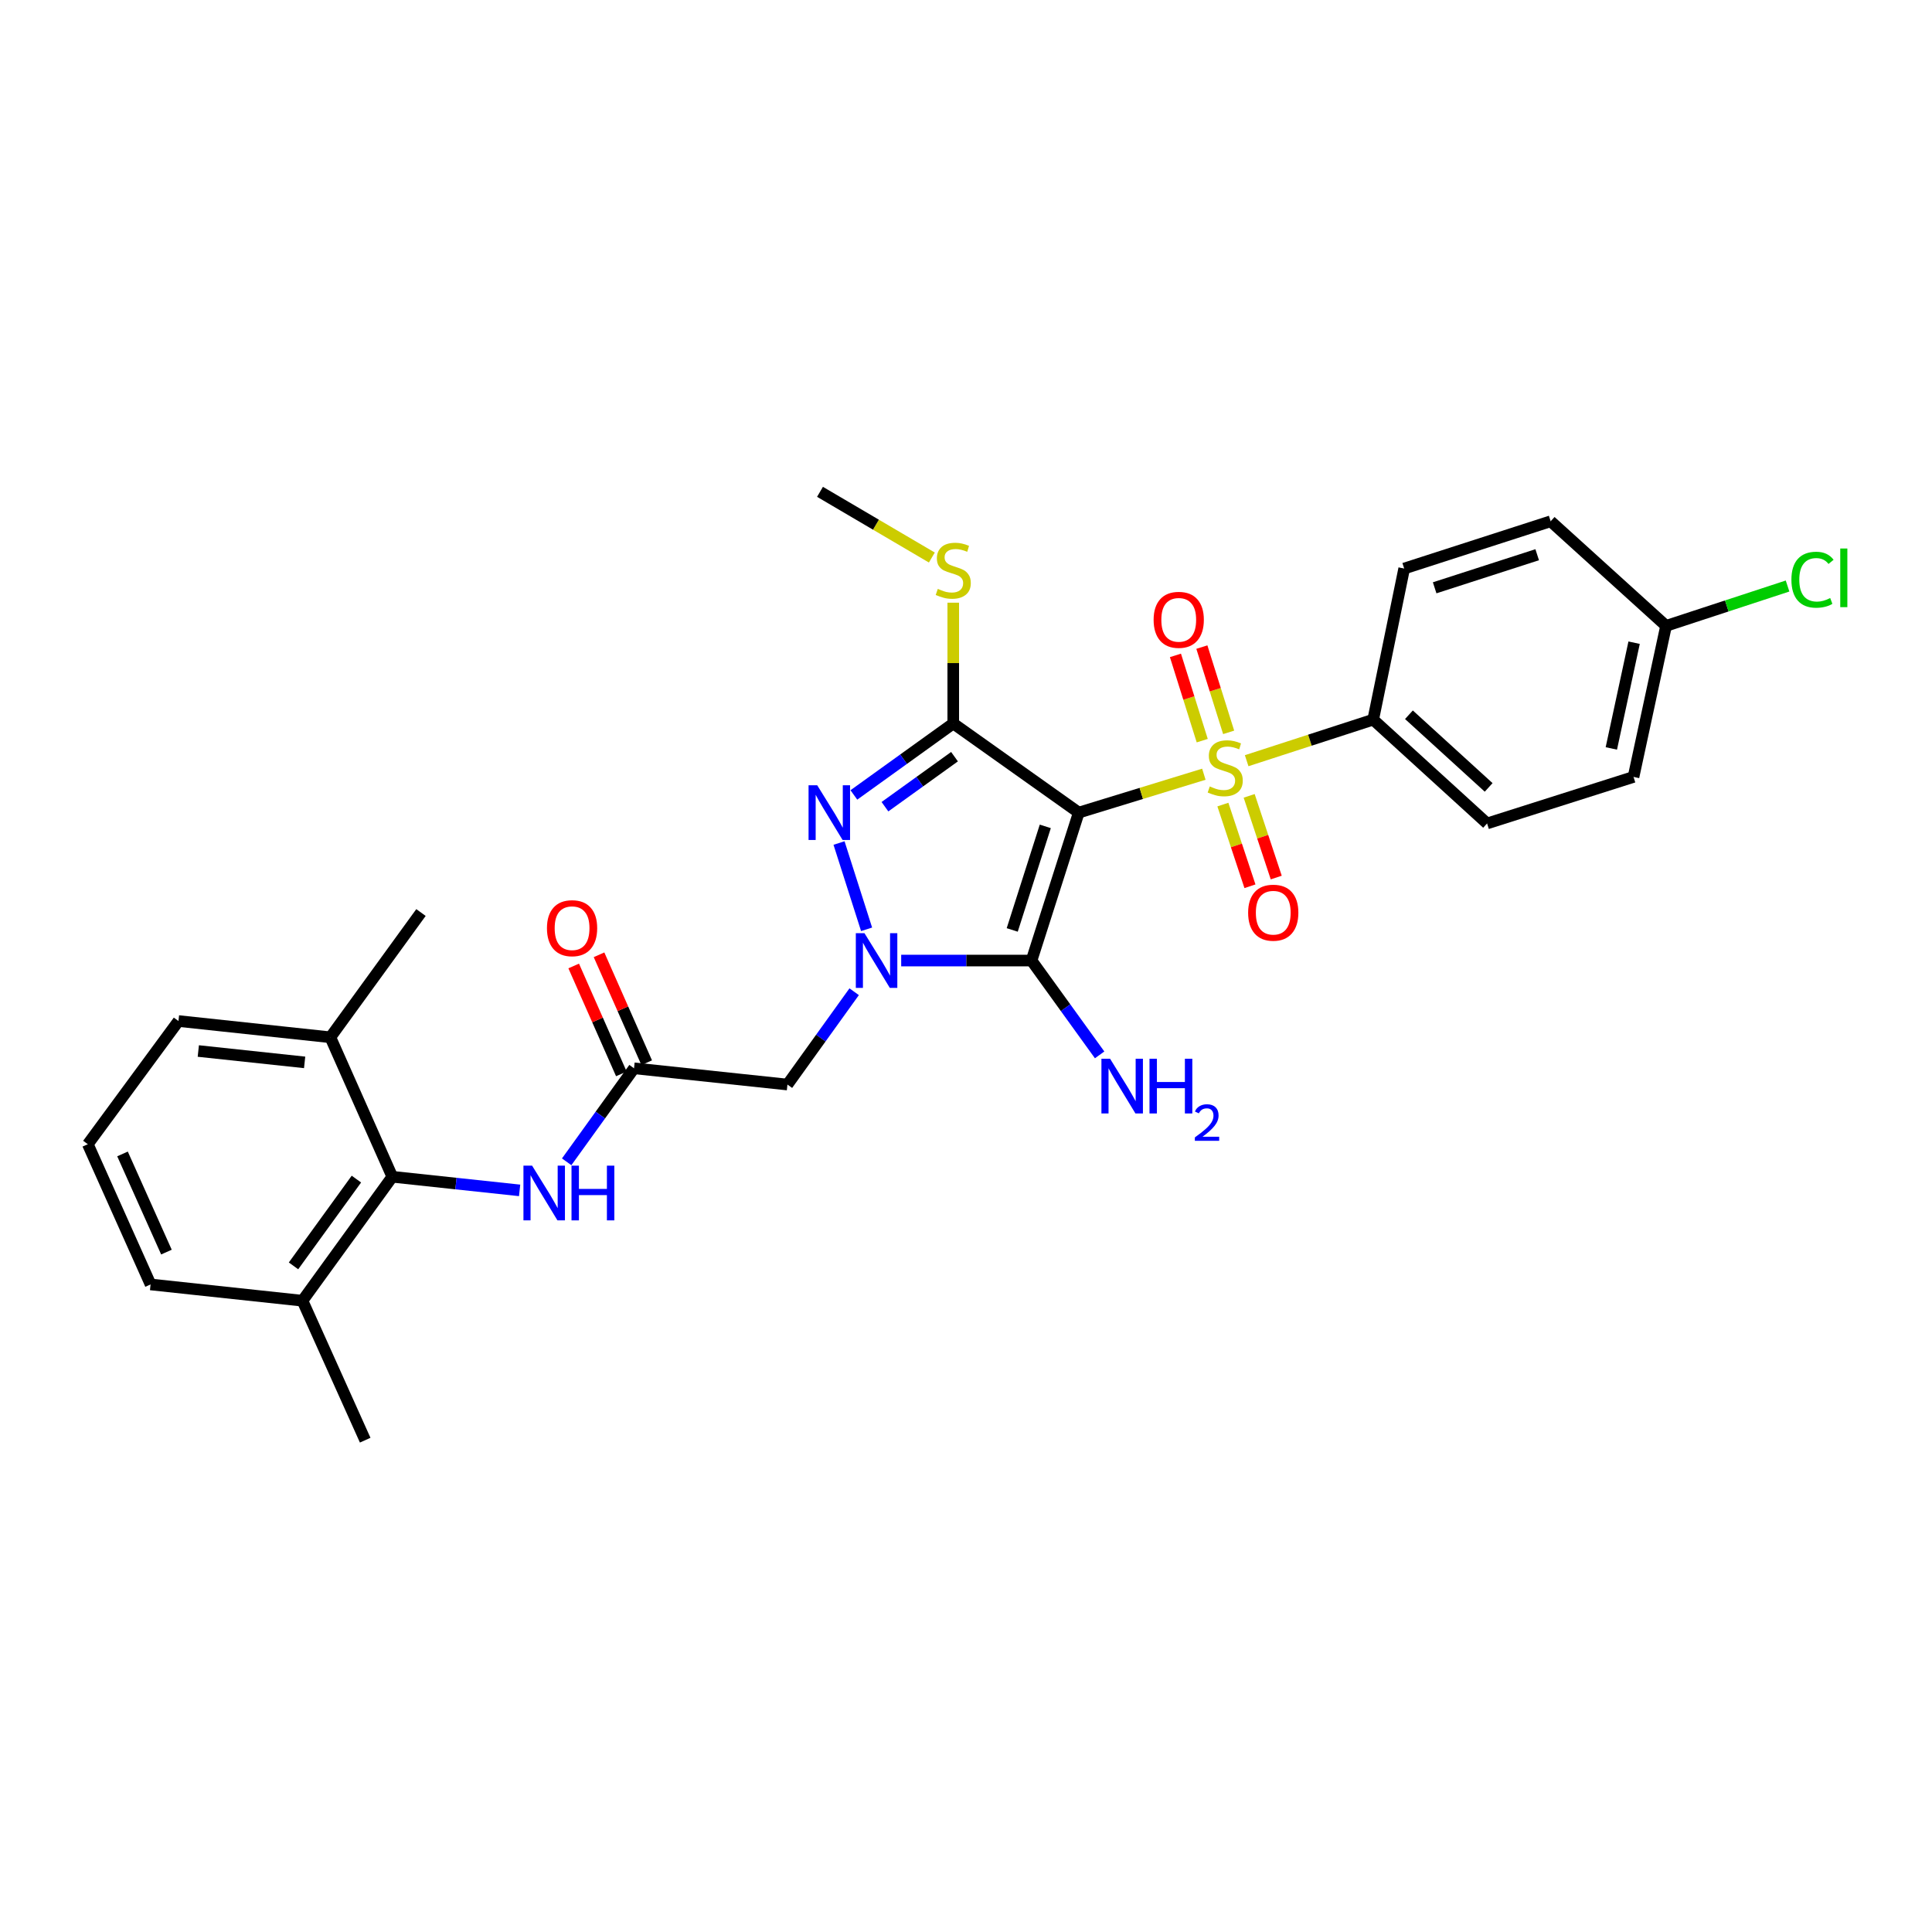 <?xml version='1.0' encoding='iso-8859-1'?>
<svg version='1.1' baseProfile='full'
              xmlns='http://www.w3.org/2000/svg'
                      xmlns:rdkit='http://www.rdkit.org/xml'
                      xmlns:xlink='http://www.w3.org/1999/xlink'
                  xml:space='preserve'
width='1000px' height='1000px' viewBox='0 0 1000 1000'>
<!-- END OF HEADER -->
<rect style='opacity:1.0;fill:#FFFFFF;stroke:none' width='1000' height='1000' x='0' y='0'> </rect>
<path class='bond-0' d='M 558.363,420.602 L 590.739,410.668' style='fill:none;fill-rule:evenodd;stroke:#000000;stroke-width:6px;stroke-linecap:butt;stroke-linejoin:miter;stroke-opacity:1' />
<path class='bond-0' d='M 590.739,410.668 L 623.115,400.735' style='fill:none;fill-rule:evenodd;stroke:#CCCC00;stroke-width:6px;stroke-linecap:butt;stroke-linejoin:miter;stroke-opacity:1' />
<path class='bond-2' d='M 558.363,420.602 L 533.915,497.181' style='fill:none;fill-rule:evenodd;stroke:#000000;stroke-width:6px;stroke-linecap:butt;stroke-linejoin:miter;stroke-opacity:1' />
<path class='bond-2' d='M 541.04,427.729 L 523.926,481.334' style='fill:none;fill-rule:evenodd;stroke:#000000;stroke-width:6px;stroke-linecap:butt;stroke-linejoin:miter;stroke-opacity:1' />
<path class='bond-3' d='M 558.363,420.602 L 493.403,374.469' style='fill:none;fill-rule:evenodd;stroke:#000000;stroke-width:6px;stroke-linecap:butt;stroke-linejoin:miter;stroke-opacity:1' />
<path class='bond-9' d='M 645.27,393.74 L 678.017,383.113' style='fill:none;fill-rule:evenodd;stroke:#CCCC00;stroke-width:6px;stroke-linecap:butt;stroke-linejoin:miter;stroke-opacity:1' />
<path class='bond-9' d='M 678.017,383.113 L 710.764,372.486' style='fill:none;fill-rule:evenodd;stroke:#000000;stroke-width:6px;stroke-linecap:butt;stroke-linejoin:miter;stroke-opacity:1' />
<path class='bond-10' d='M 632.961,416.45 L 639.968,437.59' style='fill:none;fill-rule:evenodd;stroke:#CCCC00;stroke-width:6px;stroke-linecap:butt;stroke-linejoin:miter;stroke-opacity:1' />
<path class='bond-10' d='M 639.968,437.59 L 646.975,458.73' style='fill:none;fill-rule:evenodd;stroke:#FF0000;stroke-width:6px;stroke-linecap:butt;stroke-linejoin:miter;stroke-opacity:1' />
<path class='bond-10' d='M 646.567,411.94 L 653.574,433.08' style='fill:none;fill-rule:evenodd;stroke:#CCCC00;stroke-width:6px;stroke-linecap:butt;stroke-linejoin:miter;stroke-opacity:1' />
<path class='bond-10' d='M 653.574,433.08 L 660.581,454.22' style='fill:none;fill-rule:evenodd;stroke:#FF0000;stroke-width:6px;stroke-linecap:butt;stroke-linejoin:miter;stroke-opacity:1' />
<path class='bond-11' d='M 635.948,379.065 L 629.016,356.999' style='fill:none;fill-rule:evenodd;stroke:#CCCC00;stroke-width:6px;stroke-linecap:butt;stroke-linejoin:miter;stroke-opacity:1' />
<path class='bond-11' d='M 629.016,356.999 L 622.084,334.934' style='fill:none;fill-rule:evenodd;stroke:#FF0000;stroke-width:6px;stroke-linecap:butt;stroke-linejoin:miter;stroke-opacity:1' />
<path class='bond-11' d='M 622.273,383.361 L 615.34,361.296' style='fill:none;fill-rule:evenodd;stroke:#CCCC00;stroke-width:6px;stroke-linecap:butt;stroke-linejoin:miter;stroke-opacity:1' />
<path class='bond-11' d='M 615.34,361.296 L 608.408,339.231' style='fill:none;fill-rule:evenodd;stroke:#FF0000;stroke-width:6px;stroke-linecap:butt;stroke-linejoin:miter;stroke-opacity:1' />
<path class='bond-1' d='M 466.457,497.181 L 500.186,497.181' style='fill:none;fill-rule:evenodd;stroke:#0000FF;stroke-width:6px;stroke-linecap:butt;stroke-linejoin:miter;stroke-opacity:1' />
<path class='bond-1' d='M 500.186,497.181 L 533.915,497.181' style='fill:none;fill-rule:evenodd;stroke:#000000;stroke-width:6px;stroke-linecap:butt;stroke-linejoin:miter;stroke-opacity:1' />
<path class='bond-5' d='M 442.113,513.317 L 424.846,537.338' style='fill:none;fill-rule:evenodd;stroke:#0000FF;stroke-width:6px;stroke-linecap:butt;stroke-linejoin:miter;stroke-opacity:1' />
<path class='bond-5' d='M 424.846,537.338 L 407.579,561.36' style='fill:none;fill-rule:evenodd;stroke:#000000;stroke-width:6px;stroke-linecap:butt;stroke-linejoin:miter;stroke-opacity:1' />
<path class='bond-29' d='M 448.547,481.011 L 434.278,436.348' style='fill:none;fill-rule:evenodd;stroke:#0000FF;stroke-width:6px;stroke-linecap:butt;stroke-linejoin:miter;stroke-opacity:1' />
<path class='bond-13' d='M 533.915,497.181 L 551.54,521.591' style='fill:none;fill-rule:evenodd;stroke:#000000;stroke-width:6px;stroke-linecap:butt;stroke-linejoin:miter;stroke-opacity:1' />
<path class='bond-13' d='M 551.54,521.591 L 569.165,546.001' style='fill:none;fill-rule:evenodd;stroke:#0000FF;stroke-width:6px;stroke-linecap:butt;stroke-linejoin:miter;stroke-opacity:1' />
<path class='bond-4' d='M 493.403,374.469 L 467.683,392.964' style='fill:none;fill-rule:evenodd;stroke:#000000;stroke-width:6px;stroke-linecap:butt;stroke-linejoin:miter;stroke-opacity:1' />
<path class='bond-4' d='M 467.683,392.964 L 441.963,411.459' style='fill:none;fill-rule:evenodd;stroke:#0000FF;stroke-width:6px;stroke-linecap:butt;stroke-linejoin:miter;stroke-opacity:1' />
<path class='bond-4' d='M 494.056,391.655 L 476.052,404.602' style='fill:none;fill-rule:evenodd;stroke:#000000;stroke-width:6px;stroke-linecap:butt;stroke-linejoin:miter;stroke-opacity:1' />
<path class='bond-4' d='M 476.052,404.602 L 458.048,417.548' style='fill:none;fill-rule:evenodd;stroke:#0000FF;stroke-width:6px;stroke-linecap:butt;stroke-linejoin:miter;stroke-opacity:1' />
<path class='bond-12' d='M 493.403,374.469 L 493.403,343.21' style='fill:none;fill-rule:evenodd;stroke:#000000;stroke-width:6px;stroke-linecap:butt;stroke-linejoin:miter;stroke-opacity:1' />
<path class='bond-12' d='M 493.403,343.21 L 493.403,311.951' style='fill:none;fill-rule:evenodd;stroke:#CCCC00;stroke-width:6px;stroke-linecap:butt;stroke-linejoin:miter;stroke-opacity:1' />
<path class='bond-6' d='M 407.579,561.36 L 328.173,552.95' style='fill:none;fill-rule:evenodd;stroke:#000000;stroke-width:6px;stroke-linecap:butt;stroke-linejoin:miter;stroke-opacity:1' />
<path class='bond-8' d='M 328.173,552.95 L 310.739,577.153' style='fill:none;fill-rule:evenodd;stroke:#000000;stroke-width:6px;stroke-linecap:butt;stroke-linejoin:miter;stroke-opacity:1' />
<path class='bond-8' d='M 310.739,577.153 L 293.306,601.355' style='fill:none;fill-rule:evenodd;stroke:#0000FF;stroke-width:6px;stroke-linecap:butt;stroke-linejoin:miter;stroke-opacity:1' />
<path class='bond-14' d='M 334.729,550.055 L 322.392,522.124' style='fill:none;fill-rule:evenodd;stroke:#000000;stroke-width:6px;stroke-linecap:butt;stroke-linejoin:miter;stroke-opacity:1' />
<path class='bond-14' d='M 322.392,522.124 L 310.055,494.194' style='fill:none;fill-rule:evenodd;stroke:#FF0000;stroke-width:6px;stroke-linecap:butt;stroke-linejoin:miter;stroke-opacity:1' />
<path class='bond-14' d='M 321.617,555.846 L 309.28,527.916' style='fill:none;fill-rule:evenodd;stroke:#000000;stroke-width:6px;stroke-linecap:butt;stroke-linejoin:miter;stroke-opacity:1' />
<path class='bond-14' d='M 309.28,527.916 L 296.943,499.986' style='fill:none;fill-rule:evenodd;stroke:#FF0000;stroke-width:6px;stroke-linecap:butt;stroke-linejoin:miter;stroke-opacity:1' />
<path class='bond-7' d='M 203.056,609.086 L 236.006,612.614' style='fill:none;fill-rule:evenodd;stroke:#000000;stroke-width:6px;stroke-linecap:butt;stroke-linejoin:miter;stroke-opacity:1' />
<path class='bond-7' d='M 236.006,612.614 L 268.956,616.142' style='fill:none;fill-rule:evenodd;stroke:#0000FF;stroke-width:6px;stroke-linecap:butt;stroke-linejoin:miter;stroke-opacity:1' />
<path class='bond-15' d='M 203.056,609.086 L 156.556,673.25' style='fill:none;fill-rule:evenodd;stroke:#000000;stroke-width:6px;stroke-linecap:butt;stroke-linejoin:miter;stroke-opacity:1' />
<path class='bond-15' d='M 184.474,610.299 L 151.924,655.213' style='fill:none;fill-rule:evenodd;stroke:#000000;stroke-width:6px;stroke-linecap:butt;stroke-linejoin:miter;stroke-opacity:1' />
<path class='bond-16' d='M 203.056,609.086 L 170.994,536.896' style='fill:none;fill-rule:evenodd;stroke:#000000;stroke-width:6px;stroke-linecap:butt;stroke-linejoin:miter;stroke-opacity:1' />
<path class='bond-17' d='M 710.764,372.486 L 769.711,426.217' style='fill:none;fill-rule:evenodd;stroke:#000000;stroke-width:6px;stroke-linecap:butt;stroke-linejoin:miter;stroke-opacity:1' />
<path class='bond-17' d='M 729.262,369.951 L 770.525,407.563' style='fill:none;fill-rule:evenodd;stroke:#000000;stroke-width:6px;stroke-linecap:butt;stroke-linejoin:miter;stroke-opacity:1' />
<path class='bond-18' d='M 710.764,372.486 L 726.803,294.274' style='fill:none;fill-rule:evenodd;stroke:#000000;stroke-width:6px;stroke-linecap:butt;stroke-linejoin:miter;stroke-opacity:1' />
<path class='bond-28' d='M 482.323,288.578 L 453.377,271.573' style='fill:none;fill-rule:evenodd;stroke:#CCCC00;stroke-width:6px;stroke-linecap:butt;stroke-linejoin:miter;stroke-opacity:1' />
<path class='bond-28' d='M 453.377,271.573 L 424.43,254.567' style='fill:none;fill-rule:evenodd;stroke:#000000;stroke-width:6px;stroke-linecap:butt;stroke-linejoin:miter;stroke-opacity:1' />
<path class='bond-24' d='M 156.556,673.25 L 77.938,664.824' style='fill:none;fill-rule:evenodd;stroke:#000000;stroke-width:6px;stroke-linecap:butt;stroke-linejoin:miter;stroke-opacity:1' />
<path class='bond-27' d='M 156.556,673.25 L 189.024,745.433' style='fill:none;fill-rule:evenodd;stroke:#000000;stroke-width:6px;stroke-linecap:butt;stroke-linejoin:miter;stroke-opacity:1' />
<path class='bond-25' d='M 170.994,536.896 L 92.376,528.486' style='fill:none;fill-rule:evenodd;stroke:#000000;stroke-width:6px;stroke-linecap:butt;stroke-linejoin:miter;stroke-opacity:1' />
<path class='bond-25' d='M 157.677,549.888 L 102.644,544.001' style='fill:none;fill-rule:evenodd;stroke:#000000;stroke-width:6px;stroke-linecap:butt;stroke-linejoin:miter;stroke-opacity:1' />
<path class='bond-26' d='M 170.994,536.896 L 217.9,472.326' style='fill:none;fill-rule:evenodd;stroke:#000000;stroke-width:6px;stroke-linecap:butt;stroke-linejoin:miter;stroke-opacity:1' />
<path class='bond-20' d='M 769.711,426.217 L 845.509,402.134' style='fill:none;fill-rule:evenodd;stroke:#000000;stroke-width:6px;stroke-linecap:butt;stroke-linejoin:miter;stroke-opacity:1' />
<path class='bond-21' d='M 726.803,294.274 L 802.617,269.81' style='fill:none;fill-rule:evenodd;stroke:#000000;stroke-width:6px;stroke-linecap:butt;stroke-linejoin:miter;stroke-opacity:1' />
<path class='bond-21' d='M 742.577,304.247 L 795.647,287.122' style='fill:none;fill-rule:evenodd;stroke:#000000;stroke-width:6px;stroke-linecap:butt;stroke-linejoin:miter;stroke-opacity:1' />
<path class='bond-19' d='M 862.352,323.947 L 802.617,269.81' style='fill:none;fill-rule:evenodd;stroke:#000000;stroke-width:6px;stroke-linecap:butt;stroke-linejoin:miter;stroke-opacity:1' />
<path class='bond-22' d='M 862.352,323.947 L 893.794,313.634' style='fill:none;fill-rule:evenodd;stroke:#000000;stroke-width:6px;stroke-linecap:butt;stroke-linejoin:miter;stroke-opacity:1' />
<path class='bond-22' d='M 893.794,313.634 L 925.236,303.32' style='fill:none;fill-rule:evenodd;stroke:#00CC00;stroke-width:6px;stroke-linecap:butt;stroke-linejoin:miter;stroke-opacity:1' />
<path class='bond-30' d='M 862.352,323.947 L 845.509,402.134' style='fill:none;fill-rule:evenodd;stroke:#000000;stroke-width:6px;stroke-linecap:butt;stroke-linejoin:miter;stroke-opacity:1' />
<path class='bond-30' d='M 845.813,332.656 L 834.023,387.388' style='fill:none;fill-rule:evenodd;stroke:#000000;stroke-width:6px;stroke-linecap:butt;stroke-linejoin:miter;stroke-opacity:1' />
<path class='bond-23' d='M 45.455,592.243 L 92.376,528.486' style='fill:none;fill-rule:evenodd;stroke:#000000;stroke-width:6px;stroke-linecap:butt;stroke-linejoin:miter;stroke-opacity:1' />
<path class='bond-31' d='M 45.455,592.243 L 77.938,664.824' style='fill:none;fill-rule:evenodd;stroke:#000000;stroke-width:6px;stroke-linecap:butt;stroke-linejoin:miter;stroke-opacity:1' />
<path class='bond-31' d='M 63.411,597.275 L 86.15,648.081' style='fill:none;fill-rule:evenodd;stroke:#000000;stroke-width:6px;stroke-linecap:butt;stroke-linejoin:miter;stroke-opacity:1' />
<path  class='atom-1' d='M 626.177 407.06
Q 626.497 407.18, 627.817 407.74
Q 629.137 408.3, 630.577 408.66
Q 632.057 408.98, 633.497 408.98
Q 636.177 408.98, 637.737 407.7
Q 639.297 406.38, 639.297 404.1
Q 639.297 402.54, 638.497 401.58
Q 637.737 400.62, 636.537 400.1
Q 635.337 399.58, 633.337 398.98
Q 630.817 398.22, 629.297 397.5
Q 627.817 396.78, 626.737 395.26
Q 625.697 393.74, 625.697 391.18
Q 625.697 387.62, 628.097 385.42
Q 630.537 383.22, 635.337 383.22
Q 638.617 383.22, 642.337 384.78
L 641.417 387.86
Q 638.017 386.46, 635.457 386.46
Q 632.697 386.46, 631.177 387.62
Q 629.657 388.74, 629.697 390.7
Q 629.697 392.22, 630.457 393.14
Q 631.257 394.06, 632.377 394.58
Q 633.537 395.1, 635.457 395.7
Q 638.017 396.5, 639.537 397.3
Q 641.057 398.1, 642.137 399.74
Q 643.257 401.34, 643.257 404.1
Q 643.257 408.02, 640.617 410.14
Q 638.017 412.22, 633.657 412.22
Q 631.137 412.22, 629.217 411.66
Q 627.337 411.14, 625.097 410.22
L 626.177 407.06
' fill='#CCCC00'/>
<path  class='atom-2' d='M 447.452 483.021
L 456.732 498.021
Q 457.652 499.501, 459.132 502.181
Q 460.612 504.861, 460.692 505.021
L 460.692 483.021
L 464.452 483.021
L 464.452 511.341
L 460.572 511.341
L 450.612 494.941
Q 449.452 493.021, 448.212 490.821
Q 447.012 488.621, 446.652 487.941
L 446.652 511.341
L 442.972 511.341
L 442.972 483.021
L 447.452 483.021
' fill='#0000FF'/>
<path  class='atom-5' d='M 422.988 406.442
L 432.268 421.442
Q 433.188 422.922, 434.668 425.602
Q 436.148 428.282, 436.228 428.442
L 436.228 406.442
L 439.988 406.442
L 439.988 434.762
L 436.108 434.762
L 426.148 418.362
Q 424.988 416.442, 423.748 414.242
Q 422.548 412.042, 422.188 411.362
L 422.188 434.762
L 418.508 434.762
L 418.508 406.442
L 422.988 406.442
' fill='#0000FF'/>
<path  class='atom-9' d='M 275.413 603.344
L 284.693 618.344
Q 285.613 619.824, 287.093 622.504
Q 288.573 625.184, 288.653 625.344
L 288.653 603.344
L 292.413 603.344
L 292.413 631.664
L 288.533 631.664
L 278.573 615.264
Q 277.413 613.344, 276.173 611.144
Q 274.973 608.944, 274.613 608.264
L 274.613 631.664
L 270.933 631.664
L 270.933 603.344
L 275.413 603.344
' fill='#0000FF'/>
<path  class='atom-9' d='M 295.813 603.344
L 299.653 603.344
L 299.653 615.384
L 314.133 615.384
L 314.133 603.344
L 317.973 603.344
L 317.973 631.664
L 314.133 631.664
L 314.133 618.584
L 299.653 618.584
L 299.653 631.664
L 295.813 631.664
L 295.813 603.344
' fill='#0000FF'/>
<path  class='atom-11' d='M 646.032 472.406
Q 646.032 465.606, 649.392 461.806
Q 652.752 458.006, 659.032 458.006
Q 665.312 458.006, 668.672 461.806
Q 672.032 465.606, 672.032 472.406
Q 672.032 479.286, 668.632 483.206
Q 665.232 487.086, 659.032 487.086
Q 652.792 487.086, 649.392 483.206
Q 646.032 479.326, 646.032 472.406
M 659.032 483.886
Q 663.352 483.886, 665.672 481.006
Q 668.032 478.086, 668.032 472.406
Q 668.032 466.846, 665.672 464.046
Q 663.352 461.206, 659.032 461.206
Q 654.712 461.206, 652.352 464.006
Q 650.032 466.806, 650.032 472.406
Q 650.032 478.126, 652.352 481.006
Q 654.712 483.886, 659.032 483.886
' fill='#FF0000'/>
<path  class='atom-12' d='M 597.111 320.818
Q 597.111 314.018, 600.471 310.218
Q 603.831 306.418, 610.111 306.418
Q 616.391 306.418, 619.751 310.218
Q 623.111 314.018, 623.111 320.818
Q 623.111 327.698, 619.711 331.618
Q 616.311 335.498, 610.111 335.498
Q 603.871 335.498, 600.471 331.618
Q 597.111 327.738, 597.111 320.818
M 610.111 332.298
Q 614.431 332.298, 616.751 329.418
Q 619.111 326.498, 619.111 320.818
Q 619.111 315.258, 616.751 312.458
Q 614.431 309.618, 610.111 309.618
Q 605.791 309.618, 603.431 312.418
Q 601.111 315.218, 601.111 320.818
Q 601.111 326.538, 603.431 329.418
Q 605.791 332.298, 610.111 332.298
' fill='#FF0000'/>
<path  class='atom-13' d='M 485.403 304.807
Q 485.723 304.927, 487.043 305.487
Q 488.363 306.047, 489.803 306.407
Q 491.283 306.727, 492.723 306.727
Q 495.403 306.727, 496.963 305.447
Q 498.523 304.127, 498.523 301.847
Q 498.523 300.287, 497.723 299.327
Q 496.963 298.367, 495.763 297.847
Q 494.563 297.327, 492.563 296.727
Q 490.043 295.967, 488.523 295.247
Q 487.043 294.527, 485.963 293.007
Q 484.923 291.487, 484.923 288.927
Q 484.923 285.367, 487.323 283.167
Q 489.763 280.967, 494.563 280.967
Q 497.843 280.967, 501.563 282.527
L 500.643 285.607
Q 497.243 284.207, 494.683 284.207
Q 491.923 284.207, 490.403 285.367
Q 488.883 286.487, 488.923 288.447
Q 488.923 289.967, 489.683 290.887
Q 490.483 291.807, 491.603 292.327
Q 492.763 292.847, 494.683 293.447
Q 497.243 294.247, 498.763 295.047
Q 500.283 295.847, 501.363 297.487
Q 502.483 299.087, 502.483 301.847
Q 502.483 305.767, 499.843 307.887
Q 497.243 309.967, 492.883 309.967
Q 490.363 309.967, 488.443 309.407
Q 486.563 308.887, 484.323 307.967
L 485.403 304.807
' fill='#CCCC00'/>
<path  class='atom-14' d='M 574.577 548.004
L 583.857 563.004
Q 584.777 564.484, 586.257 567.164
Q 587.737 569.844, 587.817 570.004
L 587.817 548.004
L 591.577 548.004
L 591.577 576.324
L 587.697 576.324
L 577.737 559.924
Q 576.577 558.004, 575.337 555.804
Q 574.137 553.604, 573.777 552.924
L 573.777 576.324
L 570.097 576.324
L 570.097 548.004
L 574.577 548.004
' fill='#0000FF'/>
<path  class='atom-14' d='M 594.977 548.004
L 598.817 548.004
L 598.817 560.044
L 613.297 560.044
L 613.297 548.004
L 617.137 548.004
L 617.137 576.324
L 613.297 576.324
L 613.297 563.244
L 598.817 563.244
L 598.817 576.324
L 594.977 576.324
L 594.977 548.004
' fill='#0000FF'/>
<path  class='atom-14' d='M 618.509 575.331
Q 619.196 573.562, 620.833 572.585
Q 622.469 571.582, 624.74 571.582
Q 627.565 571.582, 629.149 573.113
Q 630.733 574.644, 630.733 577.364
Q 630.733 580.136, 628.673 582.723
Q 626.641 585.31, 622.417 588.372
L 631.049 588.372
L 631.049 590.484
L 618.457 590.484
L 618.457 588.716
Q 621.941 586.234, 624.001 584.386
Q 626.086 582.538, 627.089 580.875
Q 628.093 579.212, 628.093 577.496
Q 628.093 575.7, 627.195 574.697
Q 626.297 573.694, 624.74 573.694
Q 623.235 573.694, 622.232 574.301
Q 621.229 574.908, 620.516 576.255
L 618.509 575.331
' fill='#0000FF'/>
<path  class='atom-15' d='M 283.103 480.426
Q 283.103 473.626, 286.463 469.826
Q 289.823 466.026, 296.103 466.026
Q 302.383 466.026, 305.743 469.826
Q 309.103 473.626, 309.103 480.426
Q 309.103 487.306, 305.703 491.226
Q 302.303 495.106, 296.103 495.106
Q 289.863 495.106, 286.463 491.226
Q 283.103 487.346, 283.103 480.426
M 296.103 491.906
Q 300.423 491.906, 302.743 489.026
Q 305.103 486.106, 305.103 480.426
Q 305.103 474.866, 302.743 472.066
Q 300.423 469.226, 296.103 469.226
Q 291.783 469.226, 289.423 472.026
Q 287.103 474.826, 287.103 480.426
Q 287.103 486.146, 289.423 489.026
Q 291.783 491.906, 296.103 491.906
' fill='#FF0000'/>
<path  class='atom-23' d='M 927.231 300.064
Q 927.231 293.024, 930.511 289.344
Q 933.831 285.624, 940.111 285.624
Q 945.951 285.624, 949.071 289.744
L 946.431 291.904
Q 944.151 288.904, 940.111 288.904
Q 935.831 288.904, 933.551 291.784
Q 931.311 294.624, 931.311 300.064
Q 931.311 305.664, 933.631 308.544
Q 935.991 311.424, 940.551 311.424
Q 943.671 311.424, 947.311 309.544
L 948.431 312.544
Q 946.951 313.504, 944.711 314.064
Q 942.471 314.624, 939.991 314.624
Q 933.831 314.624, 930.511 310.864
Q 927.231 307.104, 927.231 300.064
' fill='#00CC00'/>
<path  class='atom-23' d='M 952.511 283.904
L 956.191 283.904
L 956.191 314.264
L 952.511 314.264
L 952.511 283.904
' fill='#00CC00'/>
</svg>
